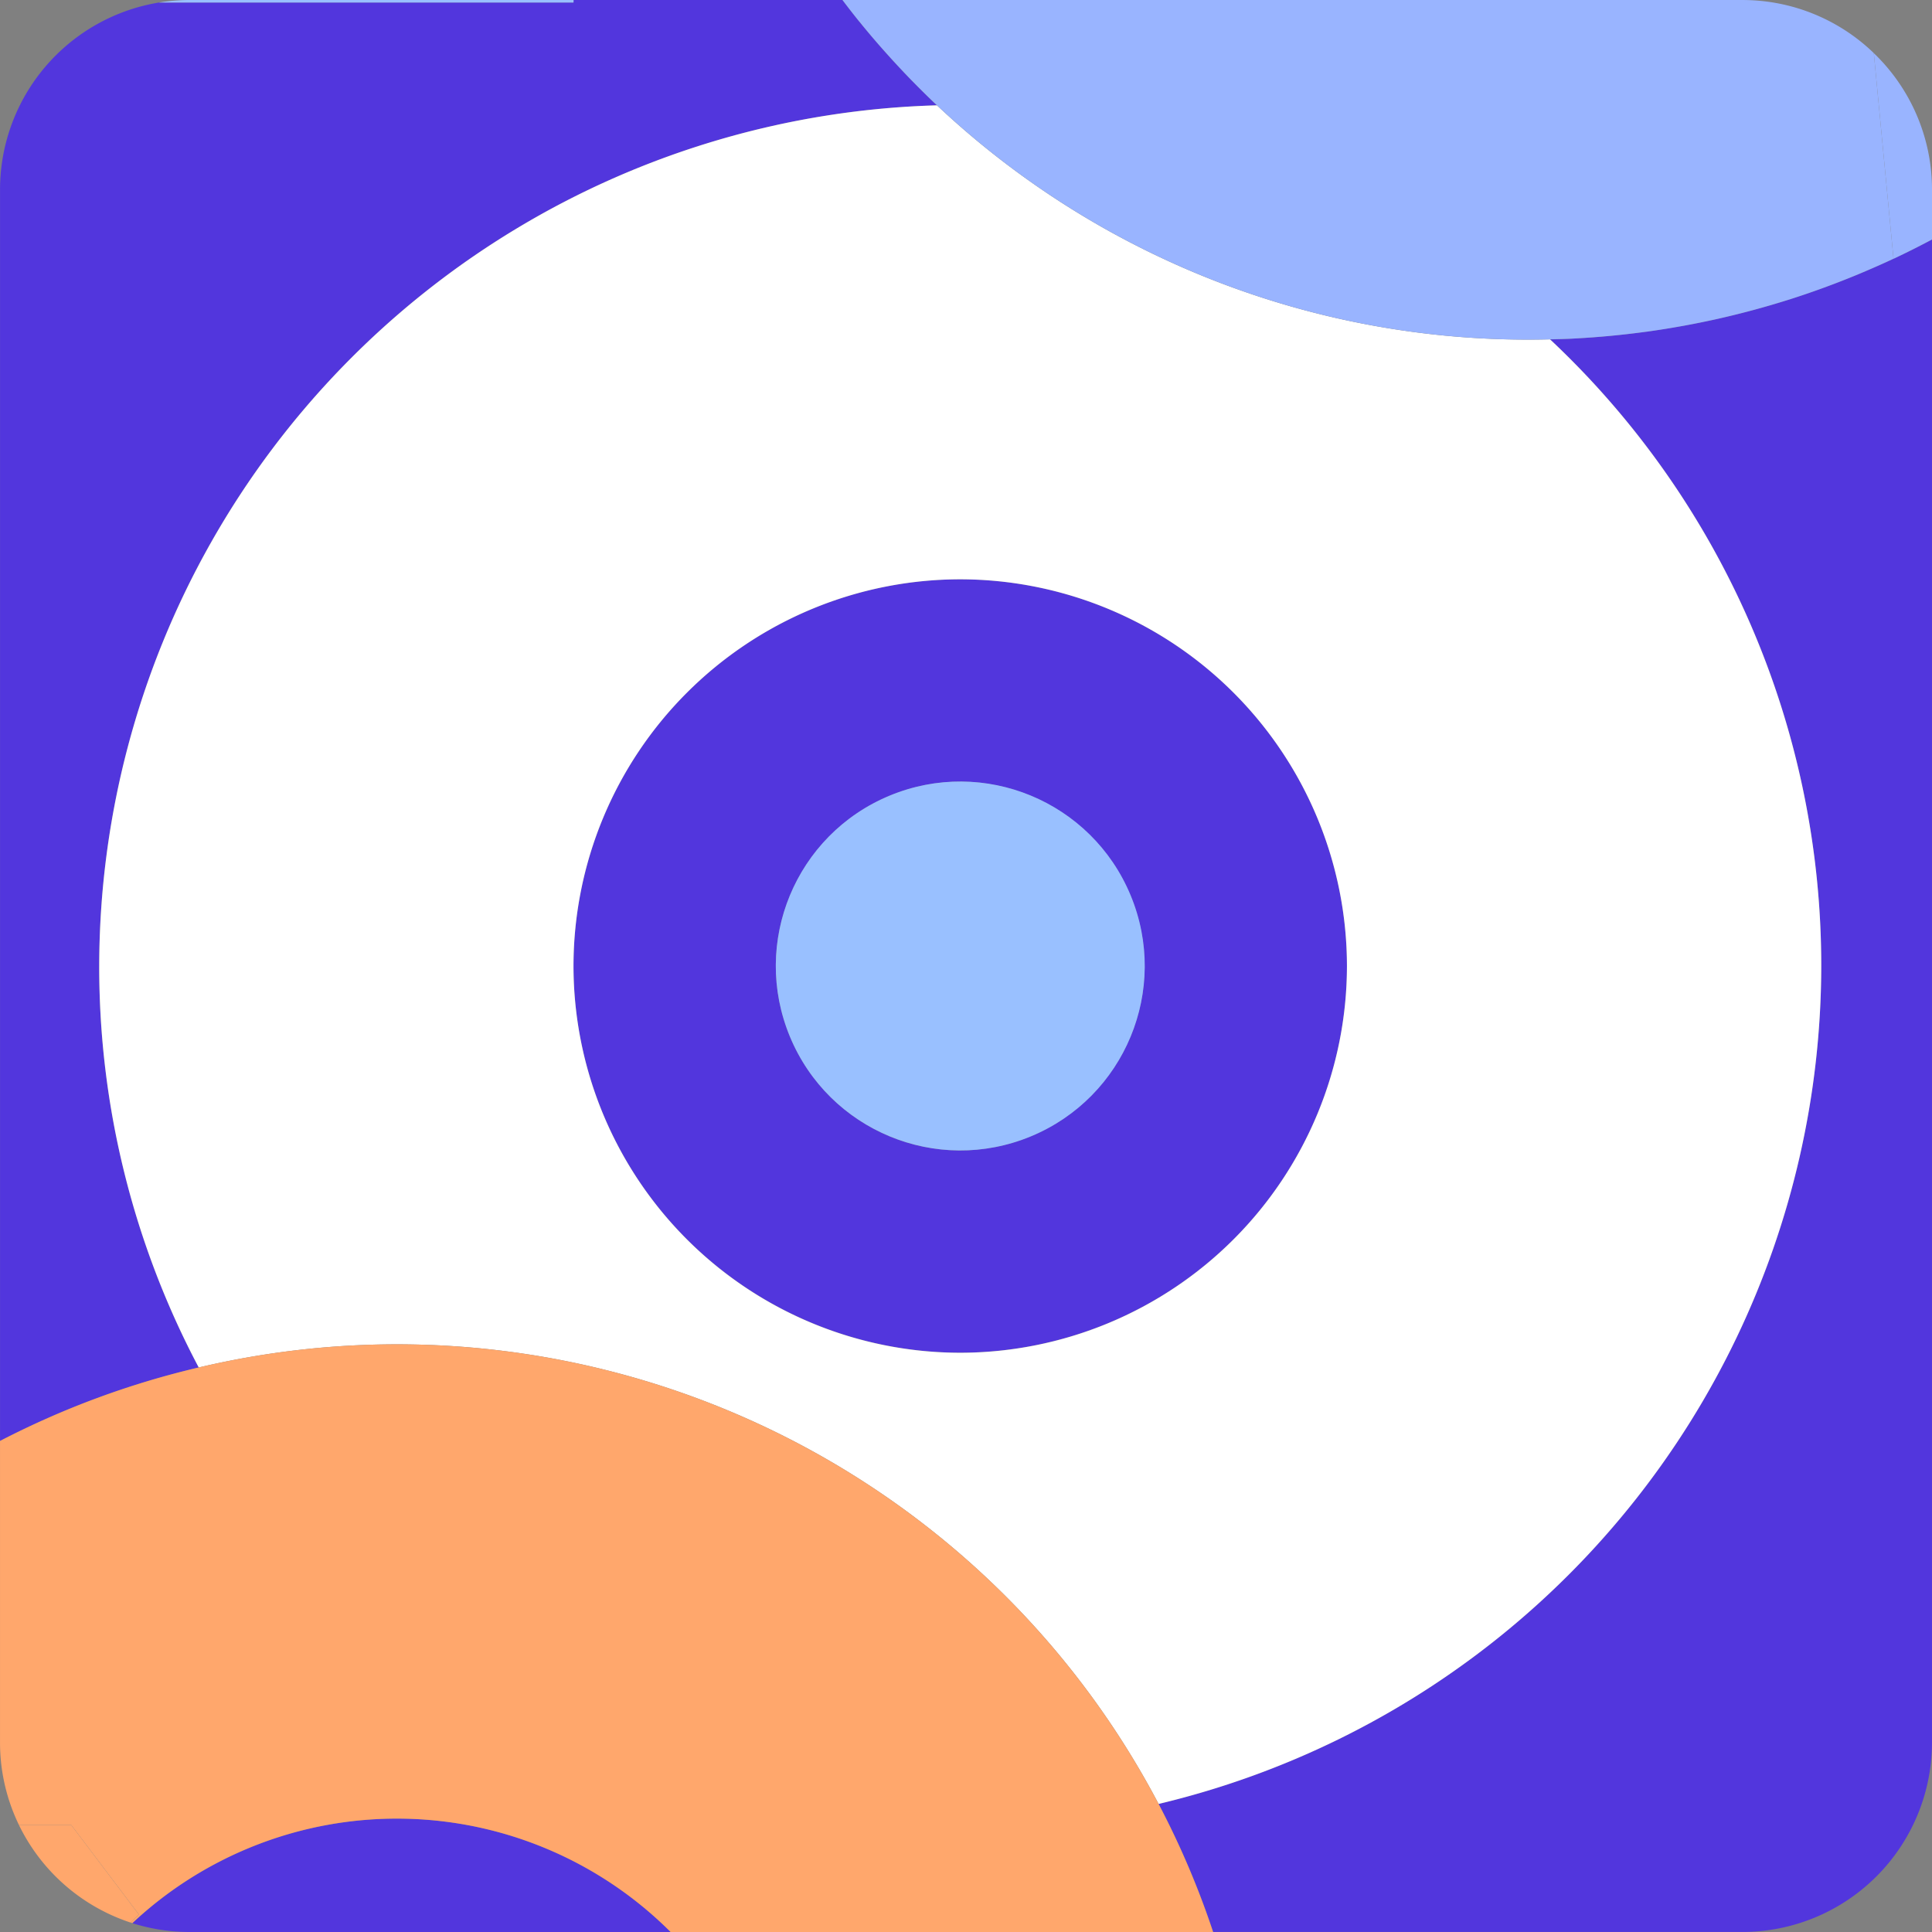 <svg xmlns="http://www.w3.org/2000/svg" width="113.371" height="113.371" viewBox="0 0 113.371 113.371"><rect x="0" y="0" width="113.371" height="113.371" fill="#808080" stroke="none"/><g transform="translate(0 0)"><path d="M-1519.712,1751.311A22.719,22.719,0,0,0-1542.405,1774a22.719,22.719,0,0,0,22.693,22.693A22.719,22.719,0,0,0-1497.018,1774,22.719,22.719,0,0,0-1519.712,1751.311Zm0,33.514a10.832,10.832,0,0,1-10.82-10.82,10.832,10.832,0,0,1,10.82-10.82,10.833,10.833,0,0,1,10.82,10.82A10.833,10.833,0,0,1-1519.712,1784.825Z" transform="translate(1576.058 -1717.317)" fill="#5236dd"/><path d="M-1605.385,1738.5a50.585,50.585,0,0,1,49.158-50.506q-.677-.639-1.332-1.309c-.07-.071-.141-.141-.211-.213q-.676-.7-1.328-1.423l-.243-.273q-.649-.732-1.275-1.494c-.064-.077-.126-.156-.189-.234q-.491-.608-.967-1.234h-15.779c0,.049,0,.1,0,.147h-24.323a11.132,11.132,0,0,0-9.33,10.983v73.426a50.3,50.3,0,0,1,11.66-4.312A50.214,50.214,0,0,1-1605.385,1738.5Z" transform="translate(1611.206 -1681.813)" fill="#5236dd"/><path d="M-1595.329,1906.124a11.122,11.122,0,0,0,3.365.519h28.224l-.02-.021A22.717,22.717,0,0,0-1595.329,1906.124Z" transform="translate(1603.095 -1793.272)" fill="#5236dd"/><path d="M-1426.827,1798.729v-88.188q-1.119.6-2.257,1.129h0c-.622.291-1.249.567-1.878.831l-.216.092q-.911.377-1.832.717l-.254.092q-.931.338-1.871.64l-.153.048q-1.95.615-3.93,1.066l-.222.051q-.944.211-1.894.385l-.268.048q-.957.17-1.918.305l-.173.022q-1.991.27-3.991.378l-.235.014q-.657.033-1.313.05a50.389,50.389,0,0,1,15.906,36.765,50.613,50.613,0,0,1-38.884,49.169,50.153,50.153,0,0,1,3.2,7.515h31.052A11.131,11.131,0,0,0-1426.827,1798.729Z" transform="translate(1540.198 -1696.489)" fill="#5236dd"/><path d="M-1425.244,1722.49q.657-.016,1.313-.05c-.441.022-.882.031-1.322.041Z" transform="translate(1516.209 -1702.568)" fill="#3740db"/><path d="M-1506.5,1686.309q-.649-.732-1.275-1.495Q-1507.152,1685.578-1506.5,1686.309Z" transform="translate(1558.367 -1683.346)" fill="#3740db"/><path d="M-1510.133,1681.813h-.007q.476.626.968,1.234C-1509.5,1682.644-1509.818,1682.23-1510.133,1681.813Z" transform="translate(1559.575 -1681.813)" fill="#3740db"/><path d="M-1501.527,1691.773q.656.669,1.332,1.309h0Q-1500.871,1692.443-1501.527,1691.773Z" transform="translate(1555.175 -1686.901)" fill="#3740db"/><path d="M-1386,1712.851c-.622.291-1.249.567-1.878.832C-1387.253,1713.418-1386.626,1713.142-1386,1712.851Z" transform="translate(1497.117 -1697.669)" fill="#3740db"/><path d="M-1382.992,1699.118V1696.2a11.094,11.094,0,0,0-3.414-8.016l1.157,12.067Q-1384.111,1699.713-1382.992,1699.118Z" transform="translate(1496.363 -1685.065)" fill="#99b4ff"/><path d="M-1411.638,1720.969c-.638.114-1.277.217-1.918.305Q-1412.595,1721.14-1411.638,1720.969Z" transform="translate(1510.233 -1701.817)" fill="#3740db"/><path d="M-1394.542,1716.393q-.931.338-1.871.64Q-1395.473,1716.733-1394.542,1716.393Z" transform="translate(1501.475 -1699.478)" fill="#3740db"/><path d="M-1390.237,1714.738q-.91.377-1.831.717Q-1391.148,1715.115-1390.237,1714.738Z" transform="translate(1499.256 -1698.633)" fill="#3740db"/><path d="M-1418.078,1721.639q-1.992.269-3.992.378Q-1420.07,1721.907-1418.078,1721.639Z" transform="translate(1514.582 -1702.159)" fill="#3740db"/><path d="M-1400.831,1717.8q-1.95.615-3.93,1.066Q-1402.782,1718.413-1400.831,1717.8Z" transform="translate(1505.74 -1700.197)" fill="#3740db"/><path d="M-1407.193,1720.084q-.945.211-1.895.385Q-1408.138,1720.294-1407.193,1720.084Z" transform="translate(1507.95 -1701.364)" fill="#3740db"/><path d="M-1503.344,1689.852q-.676-.7-1.328-1.423Q-1504.019,1689.155-1503.344,1689.852Z" transform="translate(1556.781 -1685.193)" fill="#3740db"/><ellipse cx="10.82" cy="10.82" rx="10.82" ry="10.82" transform="matrix(0.924, -0.383, 0.383, 0.924, 42.208, 50.831)" fill="#99c0ff"/><path d="M-1550.145,1694.449h0a50.585,50.585,0,0,0-49.158,50.506,50.214,50.214,0,0,0,5.839,23.557,50.537,50.537,0,0,1,47.354,13.426,50.321,50.321,0,0,1,8.972,12.186,50.613,50.613,0,0,0,38.884-49.169,50.39,50.39,0,0,0-15.906-36.765l-.01-.009A50.6,50.6,0,0,1-1550.145,1694.449Zm1.365,73.2a22.719,22.719,0,0,1-22.693-22.694,22.718,22.718,0,0,1,22.693-22.693,22.719,22.719,0,0,1,22.694,22.693A22.719,22.719,0,0,1-1548.78,1767.649Z" transform="translate(1605.126 -1688.268)" fill="#fff"/><path d="M-1567.805,1681.813h-22.526a11.178,11.178,0,0,0-1.8.147h24.323C-1567.809,1681.911-1567.805,1681.863-1567.805,1681.813Z" transform="translate(1601.462 -1681.813)" fill="#99c0ff"/><path d="M-1552.191,1857.888a50.537,50.537,0,0,0-47.354-13.427,50.335,50.335,0,0,0-11.66,4.312v17.684a11.087,11.087,0,0,0,1.113,4.856h3.07l3.969,5.25-.489.47c.035.011.069.024.1.035a22.716,22.716,0,0,1,31.569.5l.02.021h31.833a50.1,50.1,0,0,0-3.2-7.515A50.307,50.307,0,0,0-1552.191,1857.888Z" transform="translate(1611.206 -1764.217)" fill="#ffa76c"/><path d="M-1605.86,1900.764h-3.07a11.163,11.163,0,0,0,6.549,5.721l.489-.47Z" transform="translate(1610.043 -1793.668)" fill="#ffa76c"/><path d="M-1508.977,1683.281q.624.764,1.275,1.494l.244.273q.653.726,1.328,1.423c.07.072.141.142.21.213q.656.669,1.334,1.309a50.6,50.6,0,0,0,35.974,13.732c.441-.011.881-.019,1.322-.041l.235-.014q2-.11,3.991-.378l.173-.022c.641-.089,1.28-.192,1.918-.305l.267-.048q.95-.175,1.895-.385l.222-.051q1.979-.452,3.93-1.066l.153-.047q.94-.3,1.871-.64l.254-.093q.92-.34,1.831-.717l.216-.091c.629-.265,1.256-.54,1.878-.832h0l-1.157-12.067a11.088,11.088,0,0,0-7.717-3.114h-52.8c.316.417.634.83.961,1.234C-1509.1,1683.125-1509.041,1683.2-1508.977,1683.281Z" transform="translate(1559.568 -1681.813)" fill="#99b4ff"/></g></svg>